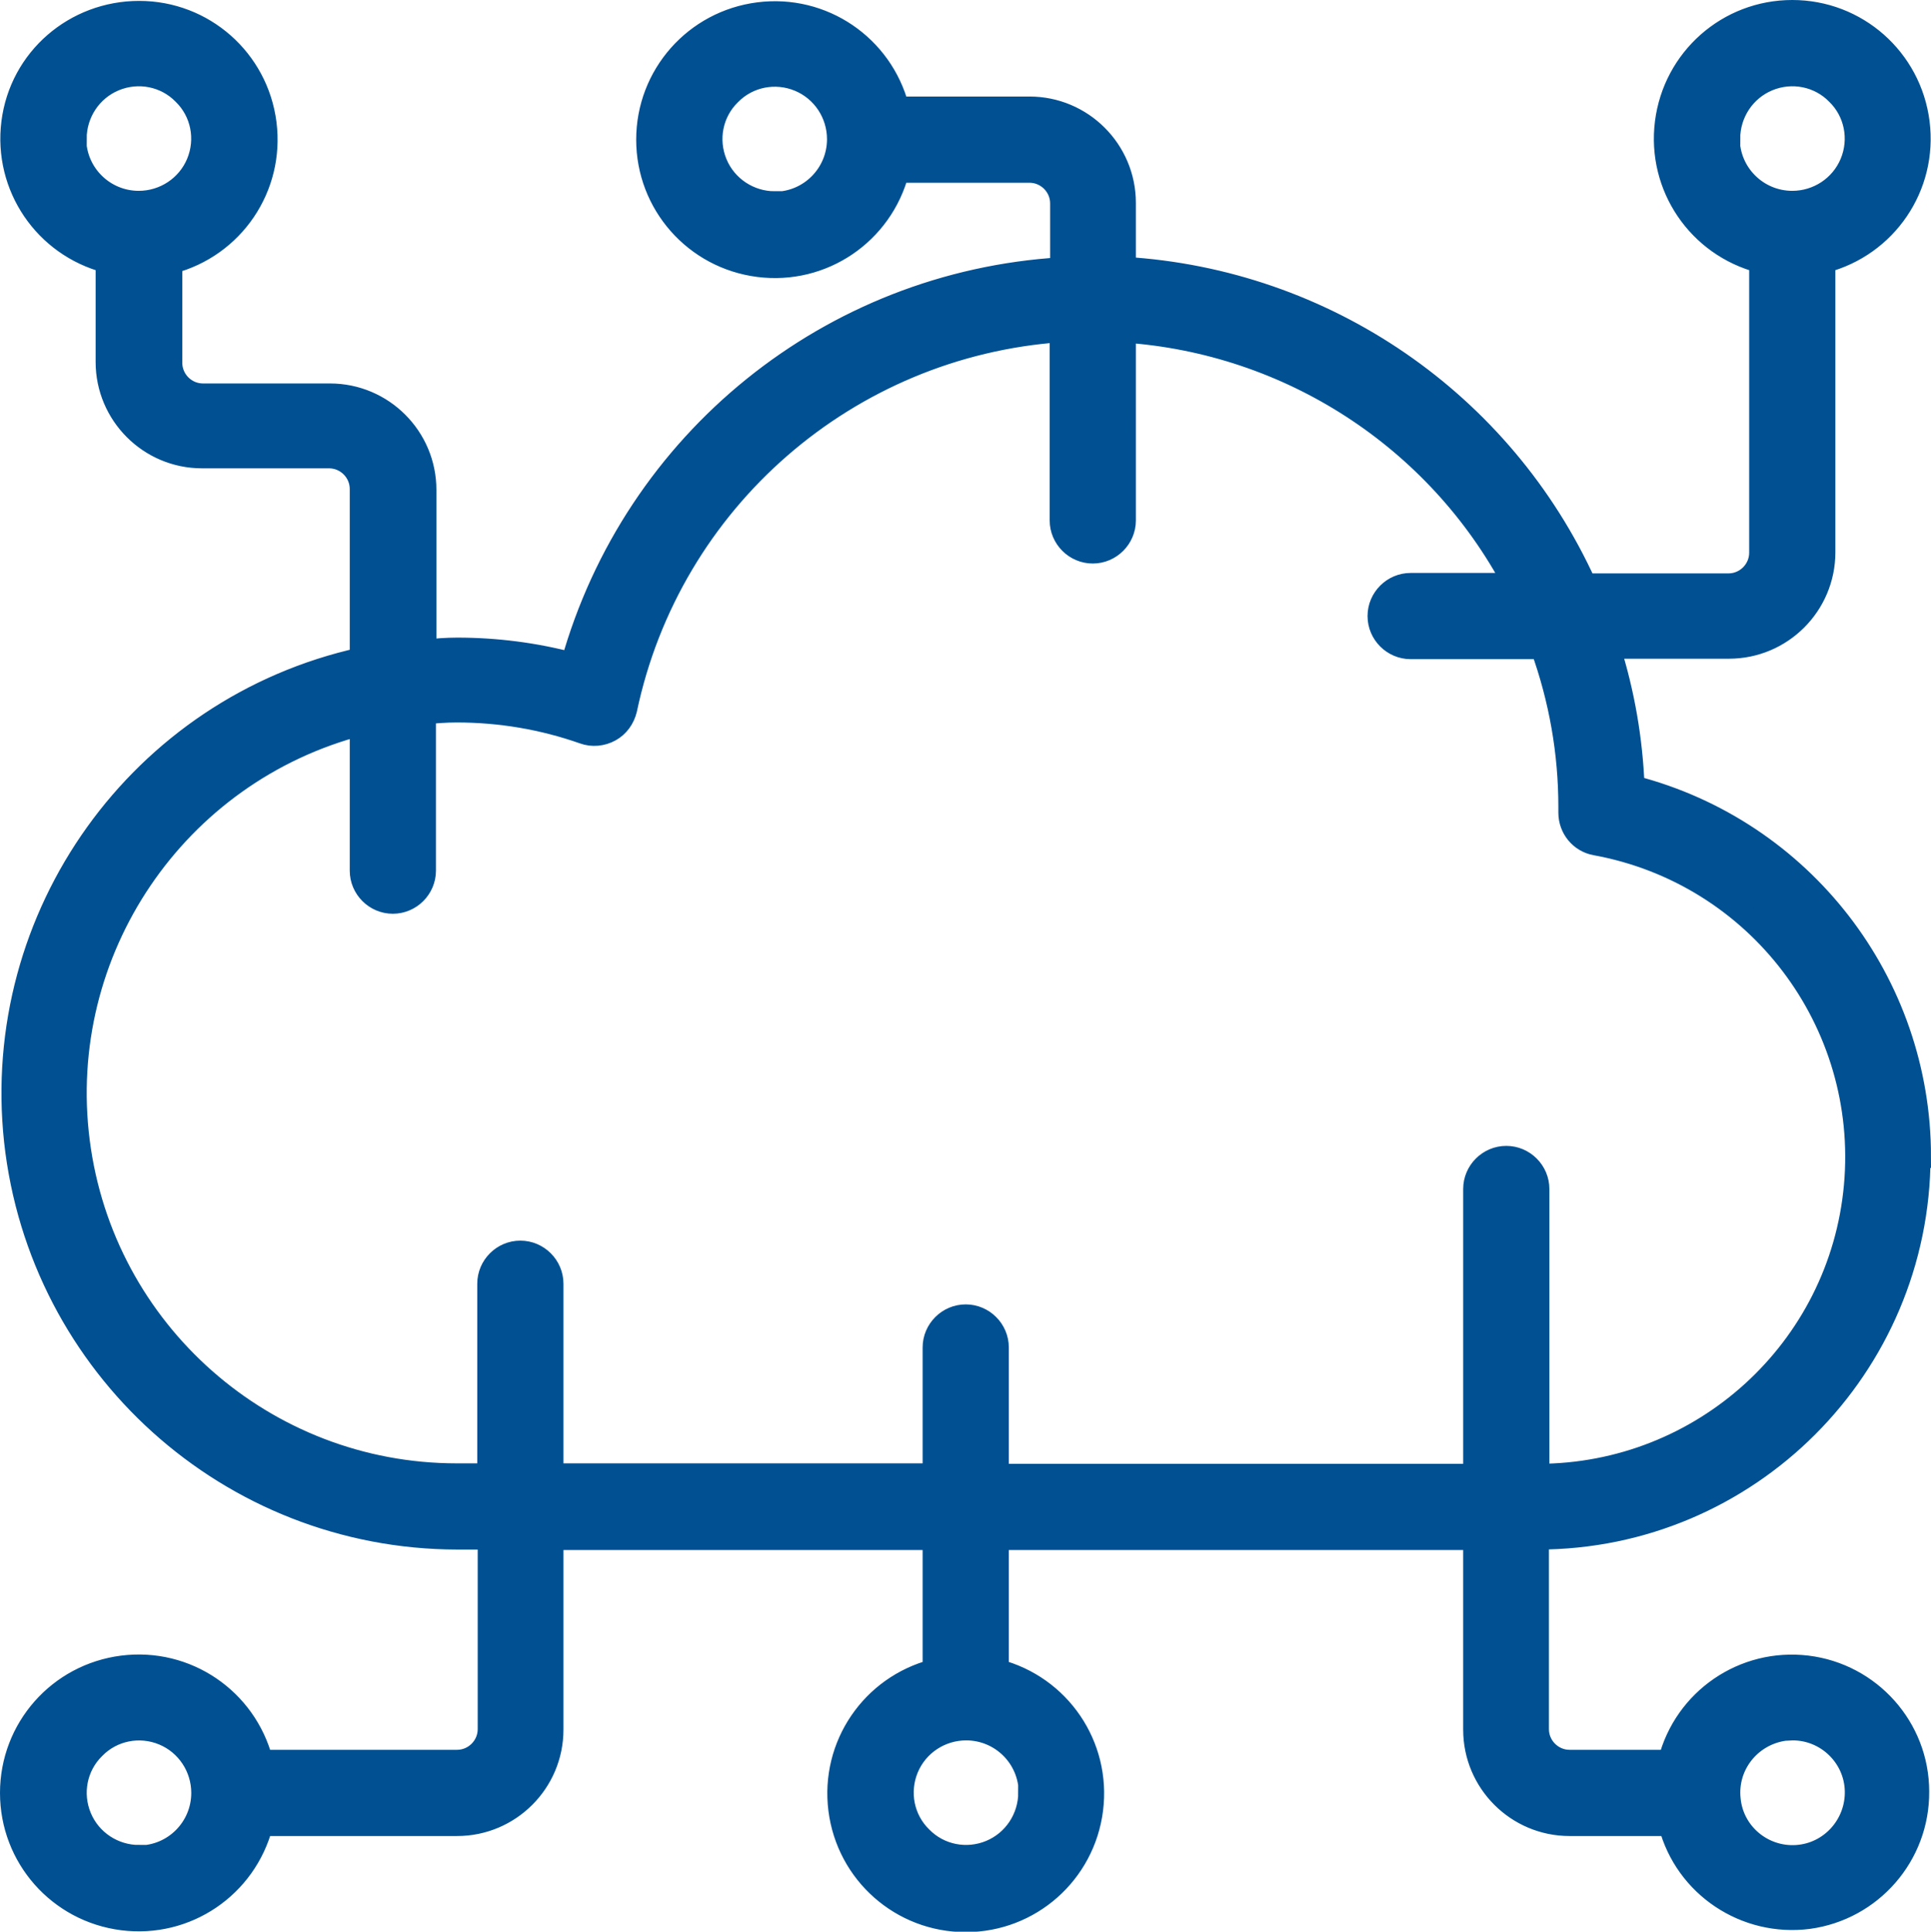 <svg xmlns="http://www.w3.org/2000/svg" id="Ebene_2" viewBox="0 0 43.01 43.02"><defs><style>.cls-1{fill:#005092;stroke:#005092;stroke-miterlimit:10;stroke-width:.5px;}</style></defs><g id="BUNT"><path class="cls-1" d="M42.76,25.76c0-3.88-2.62-7.27-6.38-8.24-.04-1.05-.22-2.09-.54-3.1h2.67c1.17,0,2.12-.95,2.12-2.12V5.83c1.38-.36,2.28-1.68,2.1-3.1-.18-1.42-1.38-2.48-2.81-2.48s-2.63,1.06-2.81,2.48c-.18,1.42,.72,2.74,2.1,3.1v6.48c0,.39-.32,.71-.71,.71h-3.19c-1.85-4.07-5.8-6.78-10.26-7.05v-1.45c0-1.17-.95-2.12-2.12-2.12h-2.93c-.36-1.38-1.68-2.28-3.1-2.1-1.42,.18-2.48,1.38-2.48,2.81s1.06,2.63,2.48,2.81c1.42,.18,2.74-.72,3.1-2.1h2.93c.39,0,.71,.32,.71,.71v1.45c-5.14,.31-9.51,3.84-10.9,8.8-.83-.22-1.69-.33-2.56-.33-.24,0-.47,.02-.71,.04v-3.58c0-1.17-.95-2.12-2.12-2.12h-2.83c-.39,0-.71-.32-.71-.71v-2.23c1.38-.36,2.28-1.68,2.1-3.1-.18-1.42-1.38-2.48-2.81-2.48S.46,1.31,.28,2.73c-.18,1.42,.72,2.74,2.1,3.1v2.23c0,1.17,.95,2.12,2.12,2.12h2.83c.39,0,.71,.32,.71,.71v3.78C3.12,15.76-.2,20.39,.34,25.41c.55,5.02,4.78,8.84,9.84,8.85h.71v4.25c0,.39-.32,.71-.71,.71H5.83c-.36-1.38-1.68-2.28-3.1-2.1-1.42,.18-2.48,1.38-2.48,2.81s1.06,2.63,2.48,2.81c1.42,.18,2.74-.72,3.1-2.1h4.35c1.17,0,2.12-.95,2.12-2.12v-4.25h8.5v2.93c-1.38,.36-2.28,1.68-2.1,3.1,.18,1.42,1.38,2.48,2.81,2.48s2.63-1.06,2.81-2.48c.18-1.42-.72-2.74-2.1-3.1v-2.93h10.62v4.25c0,1.17,.95,2.12,2.12,2.12h2.23c.36,1.37,1.69,2.25,3.09,2.07,1.4-.19,2.45-1.39,2.44-2.81,0-1.42-1.07-2.61-2.47-2.78-1.41-.17-2.72,.73-3.07,2.1h-2.22c-.39,0-.71-.32-.71-.71v-4.25c4.69,0,8.49-3.81,8.5-8.5h0ZM38.51,3.09c0-.57,.34-1.09,.87-1.31,.53-.22,1.14-.1,1.54,.31,.41,.4,.53,1.01,.31,1.54-.22,.53-.74,.87-1.31,.87-.78,0-1.42-.63-1.42-1.42h0Zm-21.25,1.42c-.57,0-1.09-.34-1.31-.87-.22-.53-.1-1.14,.31-1.54,.4-.41,1.01-.53,1.54-.31,.53,.22,.87,.74,.87,1.31,0,.78-.63,1.42-1.42,1.42h0ZM1.68,3.09c0-.57,.34-1.09,.87-1.31,.53-.22,1.14-.1,1.54,.31,.41,.4,.53,1.01,.31,1.54-.22,.53-.74,.87-1.31,.87-.78,0-1.42-.63-1.42-1.42h0Zm1.42,38.25c-.57,0-1.09-.34-1.31-.87-.22-.53-.1-1.14,.31-1.54,.4-.41,1.01-.53,1.54-.31,.53,.22,.87,.74,.87,1.31,0,.78-.63,1.42-1.42,1.42h0Zm19.83-1.42c0,.57-.34,1.09-.87,1.31-.53,.22-1.14,.1-1.54-.31-.41-.4-.53-1.01-.31-1.54,.22-.53,.74-.87,1.31-.87,.78,0,1.42,.63,1.42,1.42h0Zm16.81-1.4c.06,0,.13-.01,.19-.01,.76,0,1.39,.61,1.41,1.37,.02,.76-.56,1.41-1.32,1.46-.76,.05-1.43-.51-1.5-1.27-.08-.76,.46-1.44,1.22-1.55h0Zm-17.52-5.68v-2.83c0-.39-.32-.71-.71-.71s-.71,.32-.71,.71v2.83H12.3v-4.25c0-.39-.32-.71-.71-.71s-.71,.32-.71,.71v4.25h-.71c-4.27,0-7.88-3.18-8.42-7.42-.54-4.24,2.16-8.22,6.29-9.29v3.26c0,.39,.32,.71,.71,.71s.71-.32,.71-.71v-3.51c.23-.02,.47-.04,.71-.04,.97,0,1.92,.16,2.83,.48,.19,.07,.41,.05,.59-.05,.18-.1,.3-.27,.35-.47,.98-4.66,4.94-8.1,9.69-8.43v4.22c0,.39,.32,.71,.71,.71s.71-.32,.71-.71V7.38c3.67,.25,6.96,2.38,8.68,5.63h-2.31c-.39,0-.71,.32-.71,.71s.32,.71,.71,.71h2.92c.41,1.14,.62,2.33,.62,3.54v.13c0,.34,.24,.64,.58,.7,3.61,.66,6.11,3.96,5.78,7.61-.33,3.65-3.4,6.44-7.06,6.44v-6.37c0-.39-.32-.71-.71-.71s-.71,.32-.71,.71v6.37h-10.62Z"></path></g></svg>